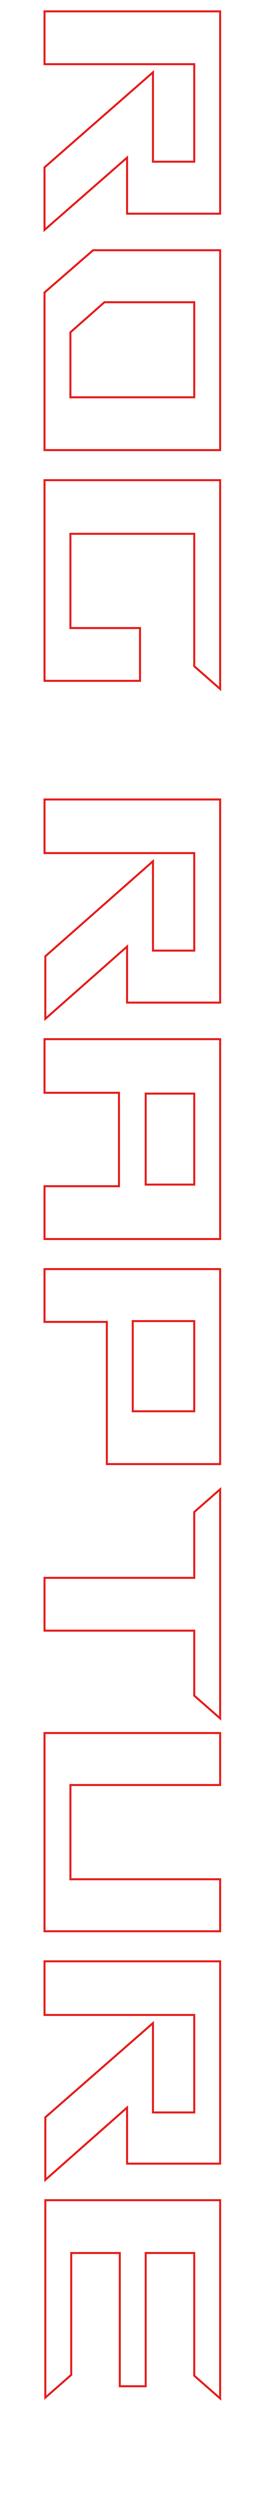 <?xml version="1.0" encoding="utf-8"?>
<!-- Generator: Adobe Illustrator 25.4.1, SVG Export Plug-In . SVG Version: 6.00 Build 0)  -->
<svg version="1.1" id="圖層_1" xmlns="http://www.w3.org/2000/svg" xmlns:xlink="http://www.w3.org/1999/xlink" x="0px" y="0px"
	 viewBox="0 0 32 307.7" style="enable-background:new 0 0 32 307.7;" xml:space="preserve">
<style type="text/css">
	.st0{fill:none;stroke:#E61D1B;stroke-width:0.25;}
</style>
<g>
	<path class="st0" d="M27.2,1.4v24.9H15.7v-6.9L5.5,28.3v-7.7L18.9,8.9v11H24v-12H5.5V1.4H27.2z"/>
	<path class="st0" d="M11.5,30.8h15.7v24.6H5.5V36L11.5,30.8z M8.7,48.9H24V37.2H12.9l-4.2,3.7V48.9z"/>
	<path class="st0" d="M5.5,59.1h21.7v25.7L24,82V65.7H8.7v11.6h8.6v6.5H5.5V59.1z"/>
	<path class="st0" d="M27.2,98.5v24.9H15.7v-6.9l-10.1,8.9v-7.7L18.9,106v11H24v-12H5.5v-6.6H27.2z"/>
	<path class="st0" d="M27.2,152.5H5.5V146h9.2v-11.5H5.5v-6.6h21.7V152.5z M18,134.6v11.2h6v-11.2H18z"/>
	<path class="st0" d="M5.5,156.2h21.7v24h-14v-17.5H5.5V156.2z M16.4,162.6v11.1H24v-11.1H16.4z"/>
	<path class="st0" d="M27.2,183.3v28.2l-3.2-2.8v-8H5.5v-6.5H24v-8.1L27.2,183.3z"/>
	<path class="st0" d="M27.2,213.3v6.4H8.7v11.6h18.5v6.4H5.5v-24.4H27.2z"/>
	<path class="st0" d="M27.2,241.4v24.9H15.7v-6.9l-10.1,8.9v-7.7L18.9,249v11H24v-12H5.5v-6.6H27.2z"/>
	<path class="st0" d="M27.2,270.8v24.4l-3.2-2.8v-15.1H18v16.4h-3.2v-16.4h-6v15l-3.2,2.8v-24.3H27.2z"/>
</g>
</svg>